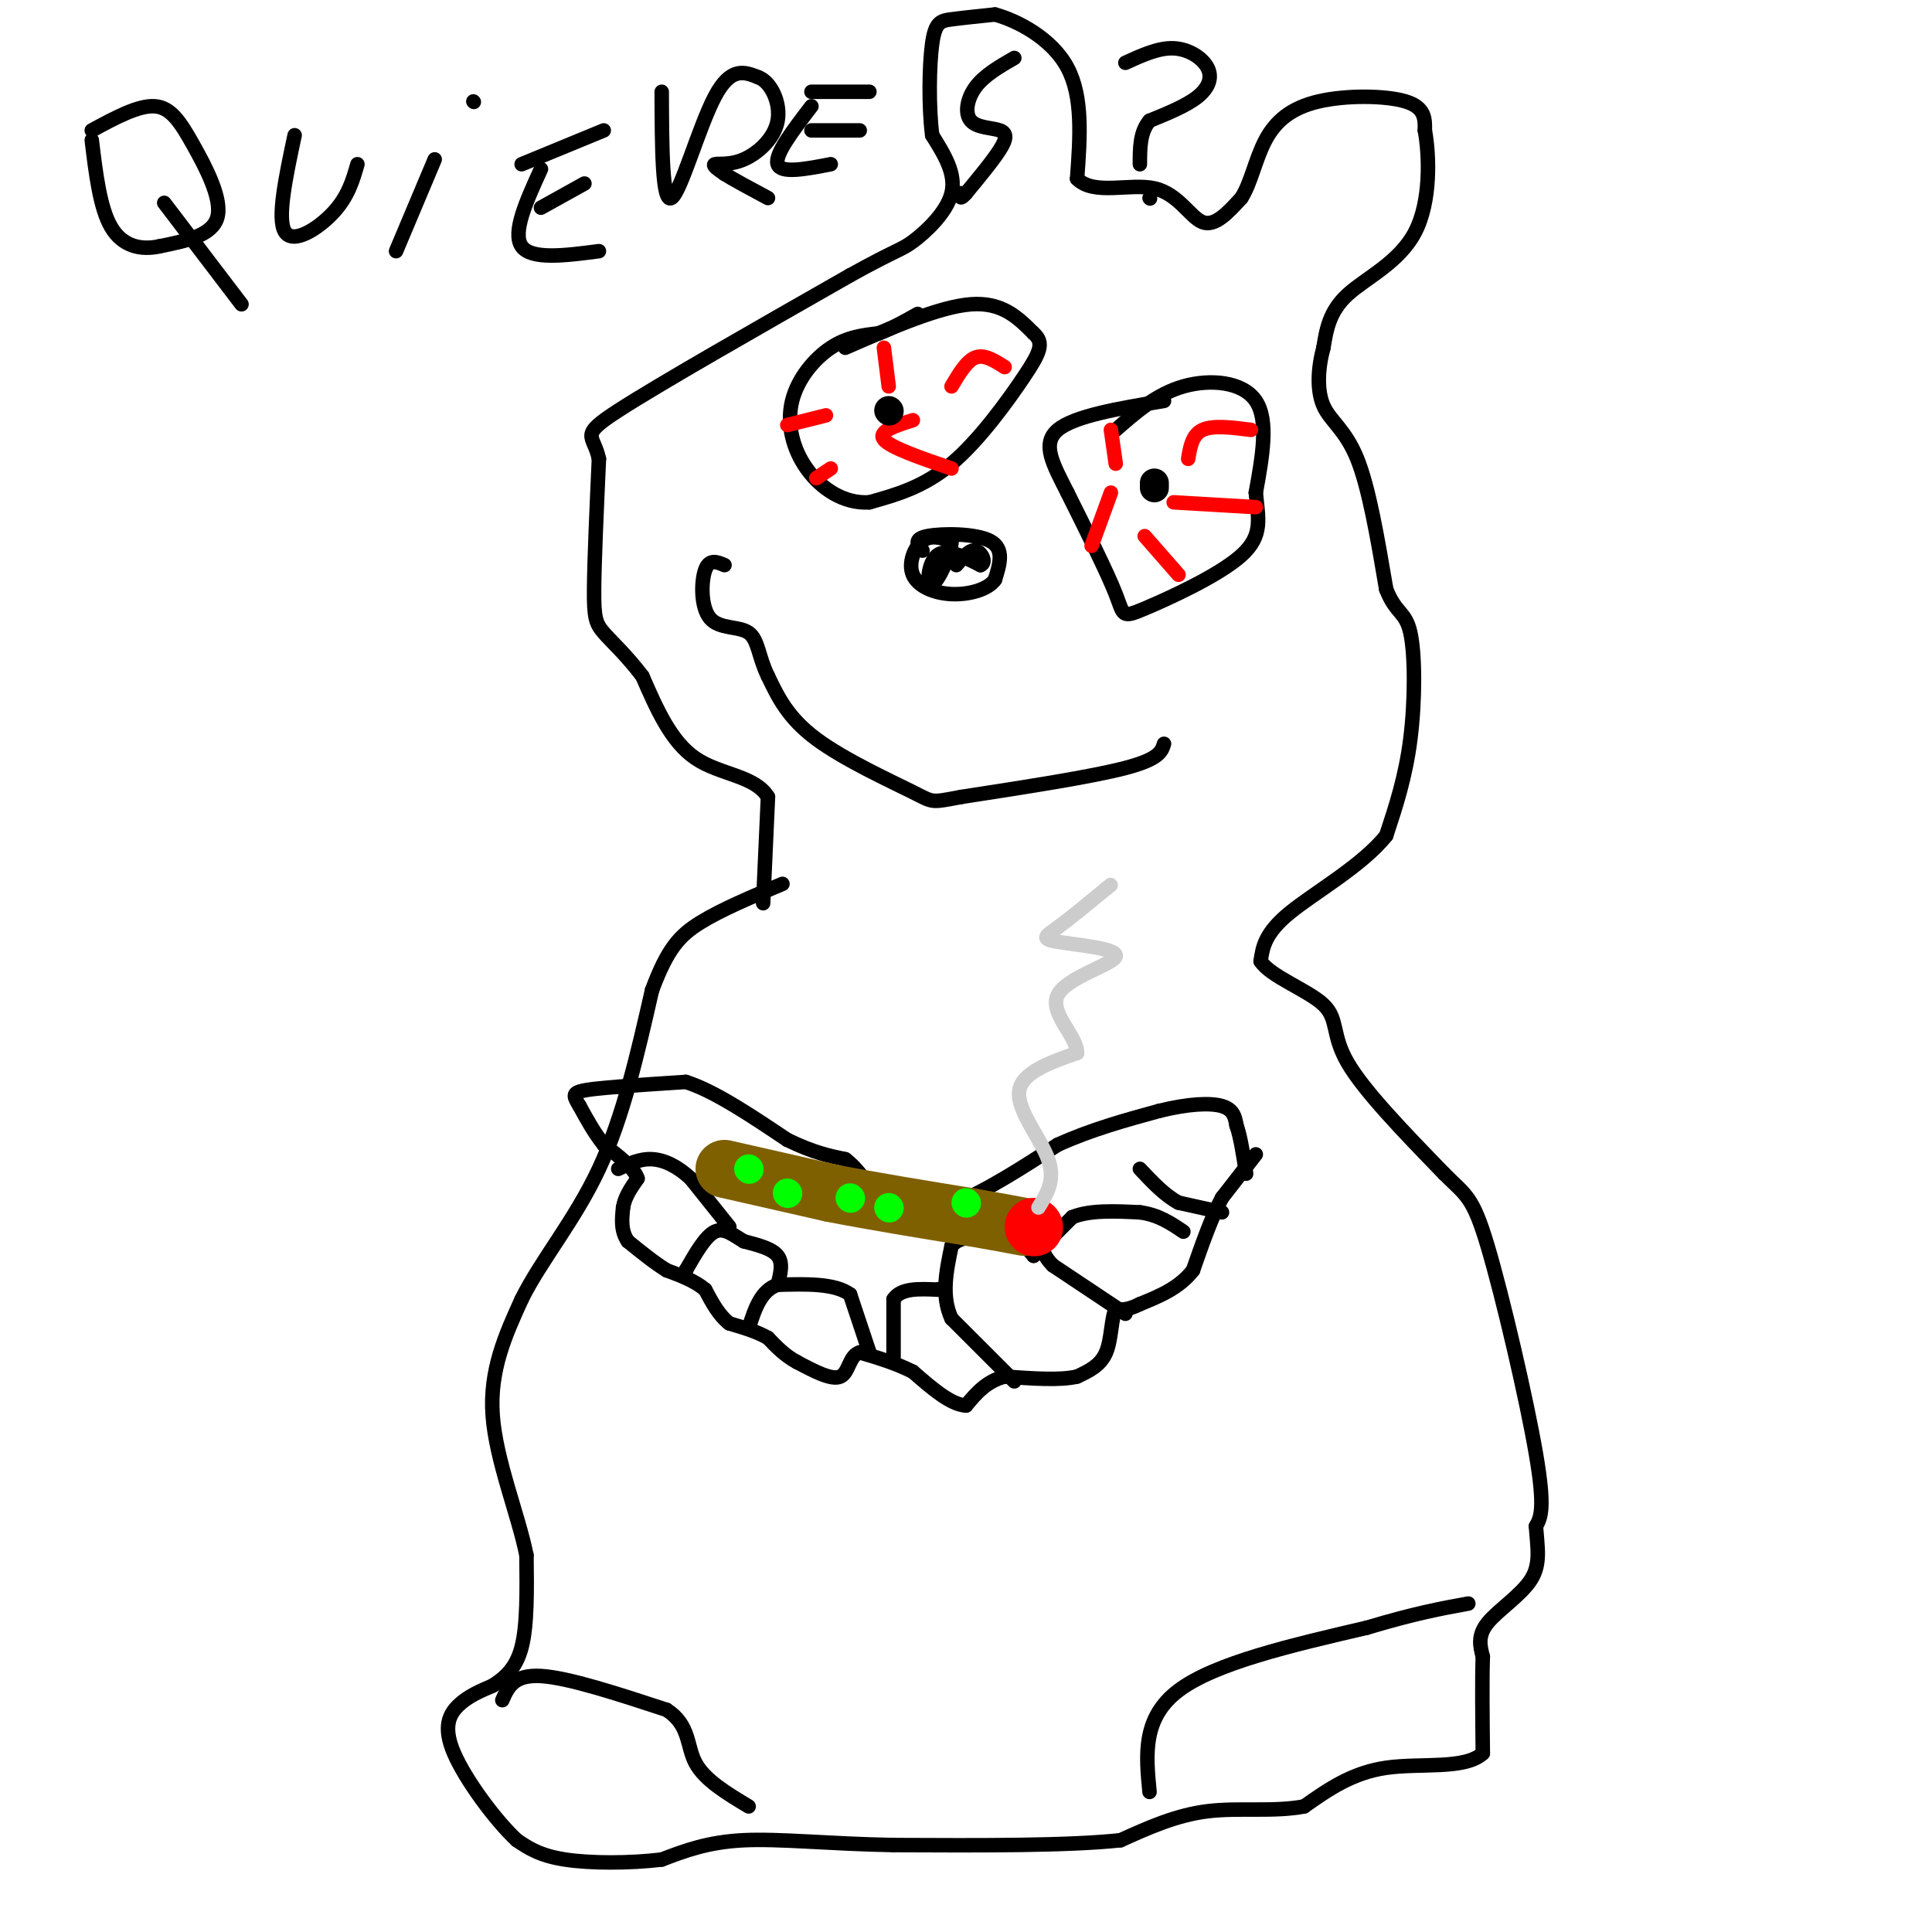 <svg viewBox='0 0 400 400' version='1.1' xmlns='http://www.w3.org/2000/svg' xmlns:xlink='http://www.w3.org/1999/xlink'><g fill='none' stroke='#000000' stroke-width='3' stroke-linecap='round' stroke-linejoin='round'><path d='M158,187c0.000,0.000 1.000,-22.000 1,-22'/><path d='M159,165c-2.689,-4.444 -9.911,-4.556 -15,-8c-5.089,-3.444 -8.044,-10.222 -11,-17'/><path d='M133,140c-3.381,-4.452 -6.333,-7.083 -8,-9c-1.667,-1.917 -2.048,-3.119 -2,-9c0.048,-5.881 0.524,-16.440 1,-27'/><path d='M124,95c-1.089,-5.178 -4.311,-4.622 4,-10c8.311,-5.378 28.156,-16.689 48,-28'/><path d='M176,57c9.845,-5.464 10.458,-5.125 13,-7c2.542,-1.875 7.012,-5.964 8,-10c0.988,-4.036 -1.506,-8.018 -4,-12'/><path d='M193,28c-0.750,-5.869 -0.625,-14.542 0,-19c0.625,-4.458 1.750,-4.702 4,-5c2.250,-0.298 5.625,-0.649 9,-1'/><path d='M206,3c4.644,1.267 11.756,4.933 15,11c3.244,6.067 2.622,14.533 2,23'/><path d='M223,37c3.429,3.536 11.000,0.875 16,2c5.000,1.125 7.429,6.036 10,7c2.571,0.964 5.286,-2.018 8,-5'/><path d='M257,41c1.978,-3.026 2.922,-8.089 5,-12c2.078,-3.911 5.290,-6.668 11,-8c5.710,-1.332 13.917,-1.238 18,0c4.083,1.238 4.041,3.619 4,6'/><path d='M295,27c0.940,5.036 1.292,14.625 -2,21c-3.292,6.375 -10.226,9.536 -14,13c-3.774,3.464 -4.387,7.232 -5,11'/><path d='M274,72c-1.119,4.083 -1.417,8.792 0,12c1.417,3.208 4.548,4.917 7,11c2.452,6.083 4.226,16.542 6,27'/><path d='M287,122c2.000,5.143 4.000,4.500 5,9c1.000,4.500 1.000,14.143 0,22c-1.000,7.857 -3.000,13.929 -5,20'/><path d='M287,173c-4.956,6.222 -14.844,11.778 -20,16c-5.156,4.222 -5.578,7.111 -6,10'/><path d='M261,199c1.952,3.143 9.833,6.000 13,9c3.167,3.000 1.619,6.143 5,12c3.381,5.857 11.690,14.429 20,23'/><path d='M299,243c4.536,4.571 5.875,4.500 9,15c3.125,10.500 8.036,31.571 10,43c1.964,11.429 0.982,13.214 0,15'/><path d='M318,316c0.298,4.357 1.042,7.750 -1,11c-2.042,3.250 -6.869,6.357 -9,9c-2.131,2.643 -1.565,4.821 -1,7'/><path d='M307,343c-0.167,4.500 -0.083,12.250 0,20'/><path d='M307,363c-3.689,3.422 -12.911,1.978 -20,3c-7.089,1.022 -12.044,4.511 -17,8'/><path d='M270,374c-6.289,1.200 -13.511,0.200 -20,1c-6.489,0.800 -12.244,3.400 -18,6'/><path d='M232,381c-10.833,1.167 -28.917,1.083 -47,1'/><path d='M185,382c-13.444,-0.244 -23.556,-1.356 -31,-1c-7.444,0.356 -12.222,2.178 -17,4'/><path d='M137,385c-6.644,0.800 -14.756,0.800 -20,0c-5.244,-0.800 -7.622,-2.400 -10,-4'/><path d='M107,381c-4.464,-4.143 -10.625,-12.500 -13,-18c-2.375,-5.500 -0.964,-8.143 1,-10c1.964,-1.857 4.482,-2.929 7,-4'/><path d='M102,349c2.378,-1.556 4.822,-3.444 6,-8c1.178,-4.556 1.089,-11.778 1,-19'/><path d='M109,322c-1.667,-8.333 -6.333,-19.667 -7,-29c-0.667,-9.333 2.667,-16.667 6,-24'/><path d='M108,269c4.000,-8.089 11.000,-16.311 16,-27c5.000,-10.689 8.000,-23.844 11,-37'/><path d='M135,205c3.178,-8.511 5.622,-11.289 10,-14c4.378,-2.711 10.689,-5.356 17,-8'/><path d='M104,352c1.167,-2.667 2.333,-5.333 8,-5c5.667,0.333 15.833,3.667 26,7'/><path d='M138,354c4.889,3.133 4.111,7.467 6,11c1.889,3.533 6.444,6.267 11,9'/><path d='M238,371c-0.750,-7.667 -1.500,-15.333 6,-21c7.500,-5.667 23.250,-9.333 39,-13'/><path d='M283,337c10.000,-3.000 15.500,-4.000 21,-5'/><path d='M260,239c0.000,0.000 -7.000,9.000 -7,9'/><path d='M253,248c-2.167,4.000 -4.083,9.500 -6,15'/><path d='M247,263c-2.833,3.667 -6.917,5.333 -11,7'/><path d='M236,270c-2.667,1.333 -3.833,1.167 -5,1'/><path d='M231,271c-0.956,1.933 -0.844,6.267 -2,9c-1.156,2.733 -3.578,3.867 -6,5'/><path d='M223,285c-3.500,0.833 -9.250,0.417 -15,0'/><path d='M208,285c-3.833,1.000 -5.917,3.500 -8,6'/><path d='M200,291c-3.167,-0.167 -7.083,-3.583 -11,-7'/><path d='M189,284c-3.667,-1.833 -7.333,-2.917 -11,-4'/><path d='M178,280c-2.200,0.622 -2.200,4.178 -4,5c-1.800,0.822 -5.400,-1.089 -9,-3'/><path d='M165,282c-2.500,-1.333 -4.250,-3.167 -6,-5'/><path d='M159,277c-2.333,-1.333 -5.167,-2.167 -8,-3'/><path d='M151,274c-2.167,-1.667 -3.583,-4.333 -5,-7'/><path d='M146,267c-2.167,-1.833 -5.083,-2.917 -8,-4'/><path d='M138,263c-2.667,-1.667 -5.333,-3.833 -8,-6'/><path d='M130,257c-1.500,-2.167 -1.250,-4.583 -1,-7'/><path d='M129,250c0.333,-2.167 1.667,-4.083 3,-6'/><path d='M132,244c-0.667,-2.167 -3.833,-4.583 -7,-7'/><path d='M125,237c-2.000,-2.500 -3.500,-5.250 -5,-8'/><path d='M120,229c-1.133,-1.867 -1.467,-2.533 0,-3c1.467,-0.467 4.733,-0.733 8,-1'/><path d='M128,225c3.667,-0.333 8.833,-0.667 14,-1'/><path d='M142,224c5.833,1.833 13.417,6.917 21,12'/><path d='M163,236c5.500,2.667 8.750,3.333 12,4'/><path d='M175,240c3.333,2.500 5.667,6.750 8,11'/><path d='M183,251c3.833,1.500 9.417,-0.250 15,-2'/><path d='M198,249c6.000,-2.333 13.500,-7.167 21,-12'/><path d='M219,237c7.000,-3.167 14.000,-5.083 21,-7'/><path d='M240,230c6.022,-1.489 10.578,-1.711 13,-1c2.422,0.711 2.711,2.356 3,4'/><path d='M256,233c0.833,2.333 1.417,6.167 2,10'/><path d='M253,251c0.000,0.000 -9.000,-2.000 -9,-2'/><path d='M244,249c-2.833,-1.500 -5.417,-4.250 -8,-7'/><path d='M233,272c0.000,0.000 -15.000,-10.000 -15,-10'/><path d='M218,262c-2.833,-2.833 -2.417,-4.917 -2,-7'/><path d='M210,286c0.000,0.000 -13.000,-13.000 -13,-13'/><path d='M197,273c-2.167,-4.667 -1.083,-9.833 0,-15'/><path d='M197,258c2.000,-2.667 7.000,-1.833 12,-1'/><path d='M209,257c2.833,0.333 3.917,1.667 5,3'/><path d='M214,260c0.000,0.000 8.000,-8.000 8,-8'/><path d='M222,252c3.667,-1.500 8.833,-1.250 14,-1'/><path d='M236,251c3.833,0.500 6.417,2.250 9,4'/><path d='M185,281c0.000,0.000 0.000,-12.000 0,-12'/><path d='M185,269c1.500,-2.333 5.250,-2.167 9,-2'/><path d='M194,267c1.500,-0.333 0.750,-0.167 0,0'/><path d='M180,280c0.000,0.000 -4.000,-12.000 -4,-12'/><path d='M176,268c-3.167,-2.333 -9.083,-2.167 -15,-2'/><path d='M161,266c-3.500,1.167 -4.750,5.083 -6,9'/><path d='M161,266c0.583,-2.250 1.167,-4.500 0,-6c-1.167,-1.500 -4.083,-2.250 -7,-3'/><path d='M154,257c-2.156,-1.267 -4.044,-2.933 -6,-2c-1.956,0.933 -3.978,4.467 -6,8'/><path d='M142,263c-1.000,1.500 -0.500,1.250 0,1'/><path d='M151,254c0.000,0.000 -8.000,-10.000 -8,-10'/><path d='M143,244c-2.711,-2.533 -5.489,-3.867 -8,-4c-2.511,-0.133 -4.756,0.933 -7,2'/></g>
<g fill='none' stroke='#7f6000' stroke-width='12' stroke-linecap='round' stroke-linejoin='round'><path d='M150,242c0.000,0.000 22.000,5.000 22,5'/><path d='M172,247c8.500,1.667 18.750,3.333 29,5'/><path d='M201,252c6.667,1.167 8.833,1.583 11,2'/></g>
<g fill='none' stroke='#ff0000' stroke-width='12' stroke-linecap='round' stroke-linejoin='round'><path d='M214,254c0.000,0.000 0.100,0.100 0.1,0.1'/></g>
<g fill='none' stroke='#cccccc' stroke-width='3' stroke-linecap='round' stroke-linejoin='round'><path d='M215,250c1.778,-2.844 3.556,-5.689 2,-10c-1.556,-4.311 -6.444,-10.089 -6,-14c0.444,-3.911 6.222,-5.956 12,-8'/><path d='M223,218c0.036,-3.513 -5.874,-8.295 -4,-12c1.874,-3.705 11.533,-6.333 12,-8c0.467,-1.667 -8.259,-2.372 -12,-3c-3.741,-0.628 -2.497,-1.179 0,-3c2.497,-1.821 6.249,-4.910 10,-8'/><path d='M229,184c1.667,-1.333 0.833,-0.667 0,0'/></g>
<g fill='none' stroke='#000000' stroke-width='3' stroke-linecap='round' stroke-linejoin='round'><path d='M19,27c4.810,-2.607 9.619,-5.214 13,-5c3.381,0.214 5.333,3.250 8,8c2.667,4.750 6.048,11.214 5,15c-1.048,3.786 -6.524,4.893 -12,6'/><path d='M33,51c-3.911,0.844 -7.689,-0.044 -10,-4c-2.311,-3.956 -3.156,-10.978 -4,-18'/><path d='M50,63c0.000,0.000 -16.000,-21.000 -16,-21'/><path d='M61,28c-1.844,8.667 -3.689,17.333 -2,20c1.689,2.667 6.911,-0.667 10,-4c3.089,-3.333 4.044,-6.667 5,-10'/><path d='M90,33c0.000,0.000 -8.000,19.000 -8,19'/><path d='M98,21c0.000,0.000 0.100,0.100 0.1,0.1'/><path d='M112,35c-3.000,6.583 -6.000,13.167 -4,16c2.000,2.833 9.000,1.917 16,1'/><path d='M112,43c0.000,0.000 9.000,-5.000 9,-5'/><path d='M108,34c0.000,0.000 17.000,-7.000 17,-7'/><path d='M137,19c0.044,11.533 0.089,23.067 2,22c1.911,-1.067 5.689,-14.733 9,-21c3.311,-6.267 6.156,-5.133 9,-4'/><path d='M157,16c2.620,0.944 4.671,5.305 4,9c-0.671,3.695 -4.065,6.726 -7,8c-2.935,1.274 -5.410,0.793 -6,1c-0.590,0.207 0.705,1.104 2,2'/><path d='M150,36c1.833,1.167 5.417,3.083 9,5'/><path d='M168,22c-3.833,5.000 -7.667,10.000 -7,12c0.667,2.000 5.833,1.000 11,0'/><path d='M168,27c0.000,0.000 10.000,0.000 10,0'/><path d='M168,19c0.000,0.000 12.000,0.000 12,0'/><path d='M210,12c-3.097,1.786 -6.195,3.573 -8,6c-1.805,2.427 -2.319,5.496 -1,7c1.319,1.504 4.470,1.443 6,2c1.530,0.557 1.437,1.730 0,4c-1.437,2.270 -4.219,5.635 -7,9'/><path d='M200,40c-1.333,1.500 -1.167,0.750 -1,0'/><path d='M233,13c3.435,-1.571 6.869,-3.143 10,-3c3.131,0.143 5.958,2.000 7,4c1.042,2.000 0.298,4.143 -2,6c-2.298,1.857 -6.149,3.429 -10,5'/><path d='M238,25c-2.000,2.333 -2.000,5.667 -2,9'/><path d='M238,41c0.000,0.000 0.100,0.100 0.1,0.1'/><path d='M175,72c9.750,-4.250 19.500,-8.500 26,-9c6.500,-0.500 9.750,2.750 13,6'/><path d='M214,69c2.250,1.988 1.375,3.958 -2,9c-3.375,5.042 -9.250,13.155 -15,18c-5.750,4.845 -11.375,6.423 -17,8'/><path d='M180,104c-5.297,0.335 -10.038,-2.828 -13,-7c-2.962,-4.172 -4.144,-9.354 -3,-14c1.144,-4.646 4.612,-8.756 8,-11c3.388,-2.244 6.694,-2.622 10,-3'/><path d='M182,69c3.000,-1.167 5.500,-2.583 8,-4'/><path d='M231,89c4.244,-3.711 8.489,-7.422 14,-9c5.511,-1.578 12.289,-1.022 15,3c2.711,4.022 1.356,11.511 0,19'/><path d='M260,102c0.469,5.236 1.641,8.826 -3,13c-4.641,4.174 -15.096,8.931 -20,11c-4.904,2.069 -4.258,1.448 -6,-3c-1.742,-4.448 -5.871,-12.724 -10,-21'/><path d='M221,102c-2.978,-5.889 -5.422,-10.111 -2,-13c3.422,-2.889 12.711,-4.444 22,-6'/><path d='M241,154c-0.500,1.583 -1.000,3.167 -8,5c-7.000,1.833 -20.500,3.917 -34,6'/><path d='M199,165c-6.452,1.202 -5.583,1.208 -10,-1c-4.417,-2.208 -14.119,-6.631 -20,-11c-5.881,-4.369 -7.940,-8.685 -10,-13'/><path d='M159,140c-1.997,-4.024 -1.989,-7.584 -4,-9c-2.011,-1.416 -6.041,-0.689 -8,-3c-1.959,-2.311 -1.845,-7.660 -1,-10c0.845,-2.340 2.423,-1.670 4,-1'/><path d='M191,114c-1.000,-1.200 -2.000,-2.400 1,-3c3.000,-0.600 10.000,-0.600 13,1c3.000,1.600 2.000,4.800 1,8'/><path d='M206,120c-1.386,2.048 -5.351,3.167 -9,3c-3.649,-0.167 -6.982,-1.622 -8,-4c-1.018,-2.378 0.281,-5.679 2,-7c1.719,-1.321 3.860,-0.660 6,0'/><path d='M197,112c0.071,2.417 -2.750,8.458 -4,9c-1.250,0.542 -0.929,-4.417 1,-6c1.929,-1.583 5.464,0.208 9,2'/><path d='M203,117c1.356,-0.489 0.244,-2.711 -1,-3c-1.244,-0.289 -2.622,1.356 -4,3'/></g>
<g fill='none' stroke='#ff0000' stroke-width='3' stroke-linecap='round' stroke-linejoin='round'><path d='M163,88c0.000,0.000 8.000,-2.000 8,-2'/><path d='M197,97c-6.333,-2.167 -12.667,-4.333 -14,-6c-1.333,-1.667 2.333,-2.833 6,-4'/><path d='M208,76c-2.083,-1.333 -4.167,-2.667 -6,-2c-1.833,0.667 -3.417,3.333 -5,6'/><path d='M183,72c0.000,0.000 1.000,8.000 1,8'/><path d='M169,99c0.000,0.000 3.000,-2.000 3,-2'/><path d='M260,105c0.000,0.000 -17.000,-1.000 -17,-1'/><path d='M259,89c-3.917,-0.500 -7.833,-1.000 -10,0c-2.167,1.000 -2.583,3.500 -3,6'/><path d='M230,89c0.000,0.000 1.000,7.000 1,7'/><path d='M226,113c0.000,0.000 4.000,-11.000 4,-11'/><path d='M244,119c0.000,0.000 -7.000,-8.000 -7,-8'/></g>
<g fill='none' stroke='#000000' stroke-width='6' stroke-linecap='round' stroke-linejoin='round'><path d='M184,85c0.000,0.000 0.100,0.100 0.1,0.1'/><path d='M239,101c0.000,0.000 0.000,-1.000 0,-1'/></g>
<g fill='none' stroke='#00ff00' stroke-width='6' stroke-linecap='round' stroke-linejoin='round'><path d='M200,249c0.000,0.000 0.100,0.100 0.1,0.1'/><path d='M184,250c0.000,0.000 0.100,0.100 0.1,0.1'/><path d='M163,247c0.000,0.000 0.100,0.100 0.1,0.1'/><path d='M176,248c0.000,0.000 0.100,0.100 0.1,0.1'/><path d='M155,242c0.000,0.000 0.100,0.100 0.1,0.1'/></g>
</svg>